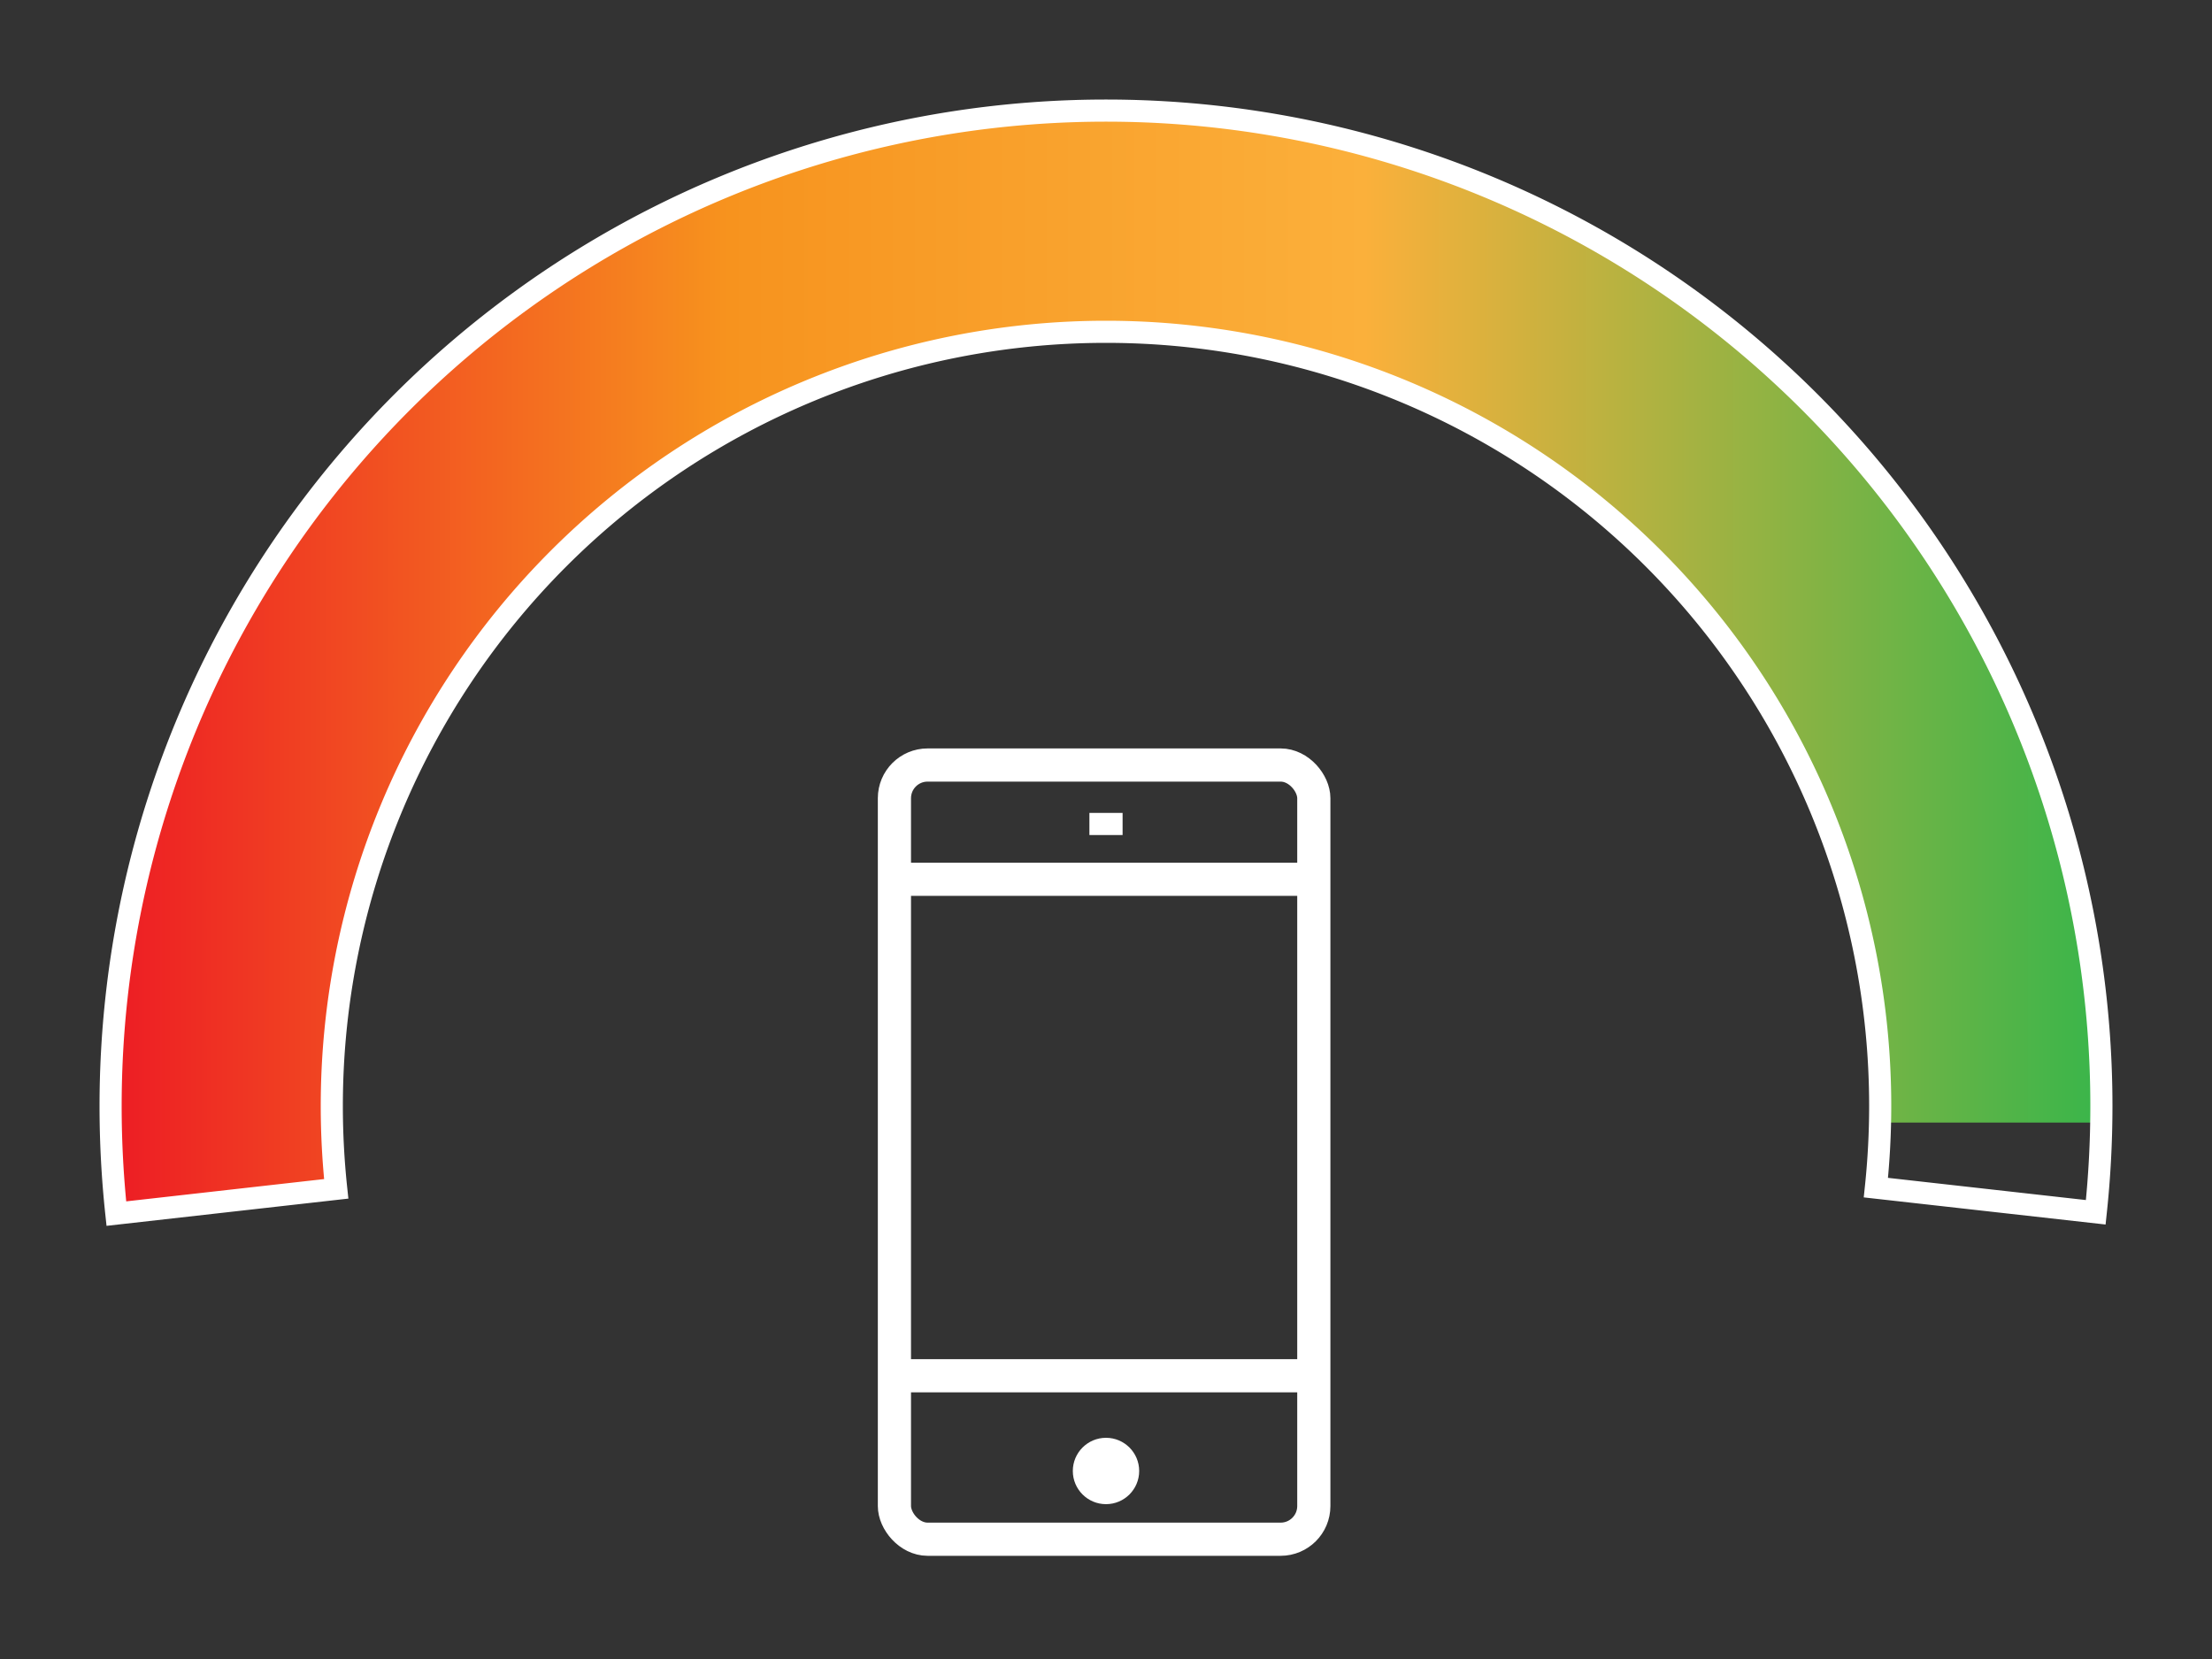 <svg xmlns="http://www.w3.org/2000/svg" xmlns:xlink="http://www.w3.org/1999/xlink" viewBox="0 0 200 150">
  <rect x="0" y="0" width="200" height="150" fill="#333333" stroke="none"/>
  <defs>
    <style>
      .cls-1, .cls-3 {
        fill: none;
        stroke: #fff;
        stroke-miterlimit: 10;
      }

      .cls-1 {
        stroke-width: 3px;
      }

      .cls-2 {
        fill: #fff;
      }

      .cls-3 {
        stroke-width: 2px;
      }

      .cls-4 {
        fill: url(#Sfumatura_senza_nome_12);
      }
    </style>
    <linearGradient id="Sfumatura_senza_nome_12" data-name="Sfumatura senza nome 12" x1="10" y1="59.86" x2="190" y2="59.86" gradientUnits="userSpaceOnUse">
      <stop offset="0" stop-color="#ed1c24"/>
      <stop offset="0.31" stop-color="#f7931e"/>
      <stop offset="0.63" stop-color="#fbb03b"/>
      <stop offset="1" stop-color="#39b54a"/>
    </linearGradient>
  </defs>
  <title>simplySite_speedTest_icon</title>
  <g>
    <rect class="cls-1" x="80.87" y="69.17" width="37.92" height="70" rx="3" ry="3"/>
    <line class="cls-1" x1="81.42" y1="79.5" x2="118.06" y2="79.5"/>
    <line class="cls-1" x1="81.42" y1="124.39" x2="118.06" y2="124.39"/>
    <circle class="cls-2" cx="100" cy="133" r="3"/>
  </g>
  <line class="cls-3" x1="98.5" y1="74.5" x2="101.5" y2="74.5"/>
  <path class="cls-4" d="M100,30a70,70,0,0,1,70,70c0,.5,0,1,0,1.5h20c0-.5,0-1,0-1.5a90,90,0,0,0-180,0,91,91,0,0,0,.52,9.73l19.88-2.23A70.75,70.75,0,0,1,30,100,70,70,0,0,1,100,30Z"/>
  <path class="cls-3" d="M30.4,107.49A70.75,70.75,0,0,1,30,100a70,70,0,0,1,140,0,70.77,70.77,0,0,1-.39,7.38l19.88,2.23A91,91,0,0,0,190,100a90,90,0,0,0-180,0,91,91,0,0,0,.52,9.73Z"/>
</svg>
